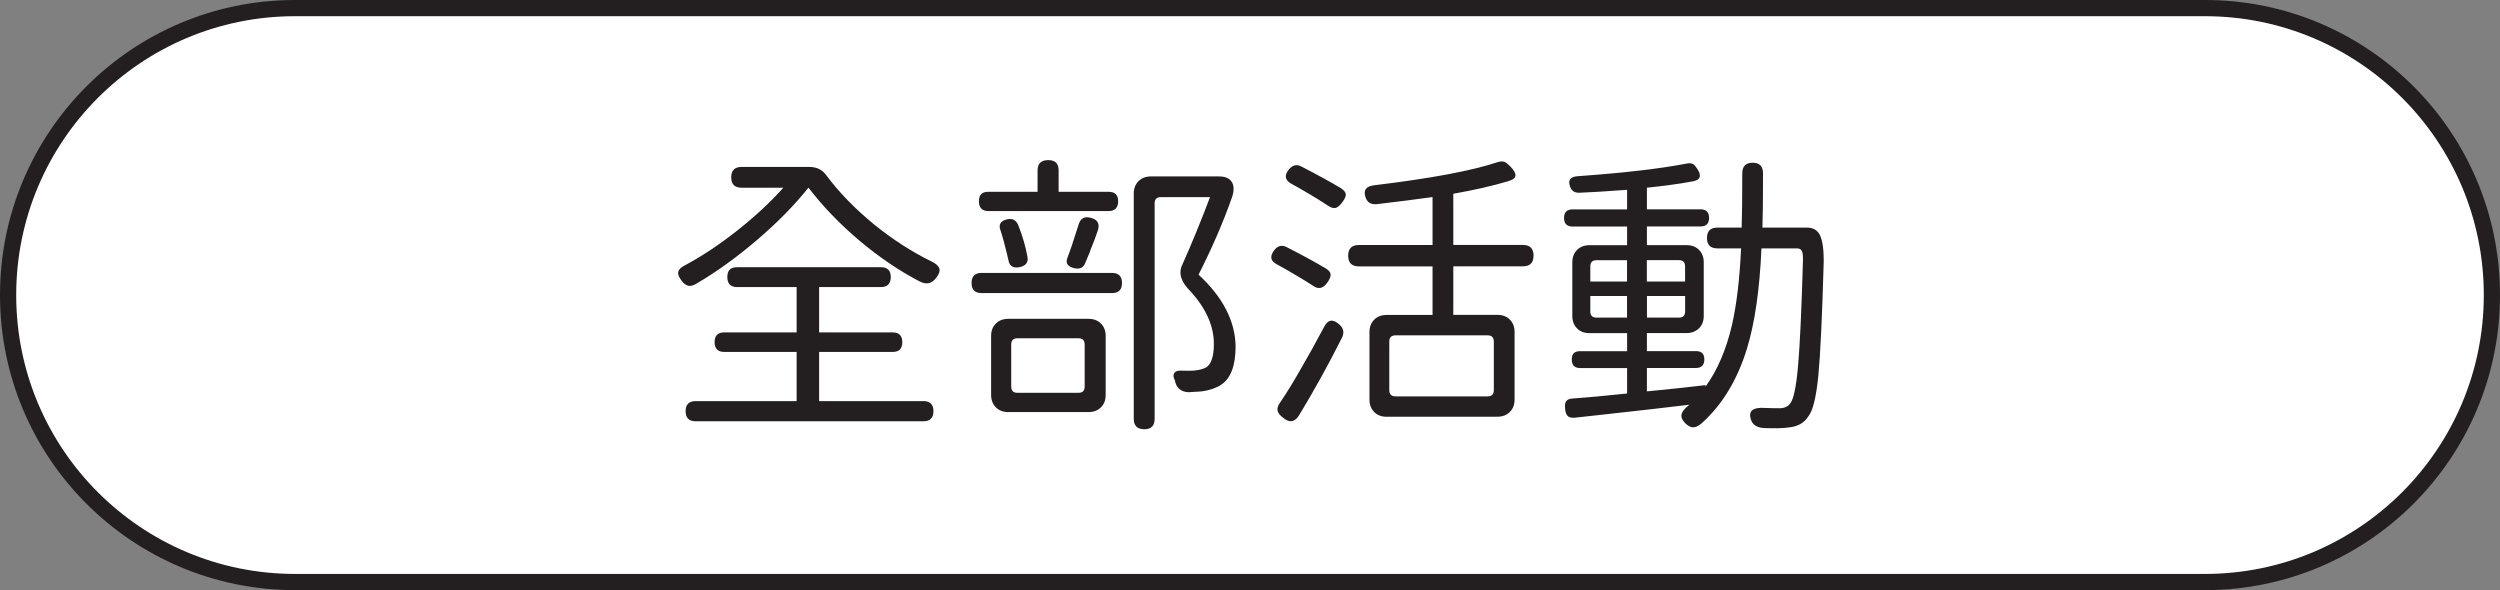 <?xml version="1.0" encoding="UTF-8"?>
<svg id="Layer_1" data-name="Layer 1" xmlns="http://www.w3.org/2000/svg" viewBox="0 0 416.6 98.34">
  <rect x="0" y="0" width="416.6" height="98.34" fill="#808080" stroke="none"/>
  <defs>
    <style>
      .cls-1 {
        fill: #fff;
        stroke: #231f20;
        stroke-miterlimit: 10;
        stroke-width: 2.7px;
      }

      .cls-2 {
        fill: #231f20;
      }
    </style>
  </defs>
  <path class="cls-1" d="M367.43,96.99H49.17C22.76,96.99,1.35,75.58,1.35,49.17h0C1.35,22.76,22.76,1.35,49.17,1.35H367.43c26.41,0,47.82,21.41,47.82,47.82h0c0,26.41-21.41,47.82-47.82,47.82Z"/>
  <g>
    <path class="cls-2" d="M153.27,46.91c-3.42-1.78-6.79-4.06-10.11-6.86-3.26-2.76-6.07-5.69-8.44-8.78-2.3,2.89-5.16,5.81-8.58,8.73-3.39,2.89-6.74,5.31-10.06,7.25-.53,.33-.99,.45-1.38,.37s-.77-.37-1.13-.86c-.46-.59-.64-1.08-.54-1.48,.1-.39,.48-.76,1.13-1.08,2.83-1.51,5.72-3.44,8.68-5.77,2.96-2.34,5.53-4.72,7.7-7.15h-6.96c-1.15,0-1.73-.57-1.73-1.73s.58-1.73,1.73-1.73h11.3c1.22,0,2.15,.46,2.81,1.38,2.1,2.83,4.74,5.54,7.89,8.14,3.12,2.53,6.33,4.61,9.62,6.22,.76,.36,1.2,.76,1.33,1.18,.13,.43-.05,.95-.54,1.58-.72,.96-1.63,1.15-2.71,.59Zm-37.34,23.29c-1.12,0-1.68-.56-1.68-1.68s.56-1.68,1.68-1.68h16.82v-8.19h-12.04c-1.08,0-1.63-.54-1.63-1.63s.54-1.63,1.63-1.63h12.04v-7.55h-9.92c-1.08,0-1.63-.56-1.63-1.68s.54-1.63,1.63-1.63h23.98c1.08,0,1.63,.54,1.63,1.63s-.54,1.68-1.63,1.68h-10.31v7.55h12.23c1.08,0,1.63,.54,1.63,1.63s-.54,1.63-1.63,1.63h-12.23v8.19h17.37c1.12,0,1.68,.56,1.68,1.68s-.56,1.68-1.68,1.68h-37.94Z"/>
    <path class="cls-2" d="M163.58,48.84c-1.12,0-1.68-.56-1.68-1.68s.56-1.68,1.68-1.68h21.71c1.12,0,1.68,.56,1.68,1.68s-.56,1.68-1.68,1.68h-21.71Zm1.13-13.67c-1.05,0-1.58-.54-1.58-1.63s.53-1.58,1.58-1.58h8.19v-3.55c0-1.15,.59-1.73,1.78-1.73s1.73,.58,1.73,1.73v3.55h8.34c1.05,0,1.58,.53,1.58,1.58s-.53,1.63-1.58,1.63h-20.03Zm3.31,33.5c-.86,0-1.55-.26-2.07-.79s-.79-1.22-.79-2.07v-9.82c0-.86,.26-1.55,.79-2.07,.53-.53,1.22-.79,2.07-.79h13.37c.85,0,1.55,.26,2.07,.79,.53,.53,.79,1.22,.79,2.07v9.82c0,.86-.26,1.55-.79,2.07-.53,.53-1.22,.79-2.07,.79h-13.37Zm0-25.41c-.13-.62-.31-1.36-.54-2.22-.1-.43-.28-1.08-.54-1.97-.1-.3-.17-.51-.2-.64-.4-.99-.03-1.61,1.08-1.88,.85-.2,1.46,.1,1.83,.89,.76,1.91,1.28,3.72,1.58,5.43,.13,.86-.28,1.4-1.23,1.63-1.15,.26-1.81-.15-1.97-1.23Zm1.53,22.2h10.16c.69,0,1.04-.34,1.04-1.04v-7.01c0-.69-.34-1.04-1.04-1.04h-10.16c-.69,0-1.04,.34-1.04,1.04v7.01c0,.69,.35,1.04,1.04,1.04Zm9.47-20.77c-1.12-.26-1.5-.85-1.13-1.78,.46-1.18,1.07-2.99,1.83-5.43,.3-1.09,.99-1.48,2.07-1.18,1.15,.3,1.53,1.02,1.13,2.17-.1,.3-.25,.74-.47,1.33s-.39,1.04-.52,1.33c-.1,.2-.21,.51-.35,.94-.36,.86-.62,1.48-.79,1.88-.3,.69-.89,.94-1.78,.74Zm11.69,26.84c-1.18,0-1.78-.58-1.78-1.73V32.26c0-.85,.26-1.54,.79-2.07s1.22-.79,2.07-.79h11.35c1.02,0,1.73,.3,2.12,.91,.39,.61,.41,1.46,.05,2.54-1.42,4.05-3.27,8.35-5.58,12.92,4.05,3.75,6.1,7.73,6.17,11.94,0,3.22-.81,5.36-2.42,6.41-.86,.56-1.91,.92-3.16,1.09-.3,.03-.81,.07-1.53,.1-.33,.03-.58,.05-.74,.05-1.28-.07-2.04-.72-2.27-1.97v-.05l-.05-.05c-.23-.49-.24-.88-.03-1.16,.21-.28,.62-.4,1.21-.37,.72,.03,1.38,.03,1.97,0,.89-.07,1.59-.25,2.12-.54,.85-.56,1.28-1.86,1.28-3.9,0-2.96-1.28-5.87-3.85-8.73-1.61-1.54-2.09-3.03-1.43-4.44,1.58-3.52,3.12-7.29,4.64-11.3h-8.19c-.69,0-1.04,.34-1.04,1.04v35.91c0,1.15-.58,1.73-1.73,1.73Z"/>
    <path class="cls-2" d="M218.93,47.7c-.4-.26-1.02-.66-1.88-1.18-.43-.26-.76-.46-.99-.59-.36-.23-.92-.56-1.68-.99-.76-.43-1.32-.74-1.68-.94-.99-.53-1.12-1.28-.39-2.27,.59-.79,1.3-.97,2.12-.54,2.76,1.41,4.93,2.6,6.51,3.55,.49,.29,.76,.62,.79,.99,.03,.33-.13,.76-.49,1.28-.69,1.02-1.46,1.25-2.32,.69Zm-5.13,21.9c-.53-.39-.83-.79-.91-1.18s.06-.84,.42-1.33c1.12-1.64,2.32-3.6,3.6-5.87,.99-1.68,2.24-3.93,3.75-6.76,.62-1.22,1.46-1.35,2.52-.39,.72,.62,.87,1.36,.44,2.22-2.3,4.57-4.69,8.88-7.15,12.93-.72,1.15-1.61,1.28-2.66,.39Zm7.5-35.32c-.43-.3-1.15-.76-2.17-1.38-.3-.16-.51-.3-.64-.39-1.38-.82-2.5-1.46-3.35-1.92-1.02-.59-1.15-1.36-.39-2.32,.62-.76,1.31-.94,2.07-.54,2.7,1.38,4.92,2.6,6.66,3.65,.49,.33,.76,.67,.79,1.04,0,.33-.2,.76-.59,1.28-.39,.53-.76,.84-1.08,.94-.36,.1-.79-.02-1.28-.35Zm9.77,35.17c-.86,0-1.55-.26-2.07-.79s-.79-1.22-.79-2.07v-11.25c0-.85,.26-1.54,.79-2.07,.53-.53,1.22-.79,2.07-.79h7.65v-8.09h-12.28c-1.18,0-1.78-.59-1.78-1.78s.59-1.78,1.78-1.78h12.28v-7.99c-2.83,.39-5.92,.79-9.27,1.18-1.02,.1-1.66-.31-1.92-1.23-.36-1.12,.13-1.76,1.48-1.92,9.34-1.12,16.2-2.4,20.57-3.85,.43-.13,.8-.15,1.13-.05,.23,.1,.54,.34,.94,.74,.62,.63,.92,1.14,.89,1.55-.03,.41-.46,.73-1.28,.96-2.57,.76-5.59,1.45-9.08,2.07v8.53h11.59c1.18,0,1.78,.59,1.78,1.78s-.59,1.78-1.78,1.78h-11.59v8.09h7.35c.85,0,1.55,.26,2.07,.79,.53,.53,.79,1.22,.79,2.07v11.25c0,.86-.26,1.55-.79,2.07-.53,.53-1.22,.79-2.07,.79h-18.45Zm1.48-3.4h15.34c.69,0,1.04-.34,1.04-1.04v-8.09c0-.69-.35-1.04-1.04-1.04h-15.34c-.69,0-1.04,.35-1.04,1.04v8.09c0,.69,.35,1.04,1.04,1.04Z"/>
    <path class="cls-2" d="M293.97,71.33c-1.22-.07-1.96-.56-2.22-1.48-.43-1.38,.36-2.01,2.37-1.87,.69,.03,1.5,.05,2.42,.05,.79,0,1.38-.26,1.78-.79,.56-.69,1-2.79,1.31-6.29,.31-3.5,.58-9.33,.81-17.49,.03-.82-.03-1.38-.2-1.68-.17-.26-.43-.39-.79-.39h-5.92c-.3,6.84-1.1,12.42-2.42,16.72-1.61,5.23-4.13,9.37-7.55,12.43-.49,.43-.95,.65-1.36,.67-.41,.02-.85-.19-1.31-.62-.53-.53-.76-1.02-.69-1.48,.07-.43,.41-.91,1.04-1.43,.03-.03,.08-.07,.15-.12,.07-.05,.12-.09,.15-.12-3.49,.43-8.54,1-15.15,1.73-1.84,.2-3.19,.34-4.05,.44-.49,.03-.86-.06-1.08-.27-.23-.21-.38-.58-.44-1.11-.07-.59-.03-1.02,.1-1.28,.2-.33,.56-.51,1.09-.54,2.33-.16,5.38-.44,9.13-.84v-4.24h-7.84c-.92,0-1.38-.48-1.38-1.43s.46-1.38,1.38-1.38h7.84v-3.01h-6.27c-.86,0-1.55-.26-2.07-.79-.53-.53-.79-1.22-.79-2.07v-8.93c0-.85,.26-1.54,.79-2.07,.53-.53,1.22-.79,2.07-.79h6.27v-3.11h-9.08c-.95,0-1.43-.48-1.43-1.43s.48-1.43,1.43-1.43h9.08v-3.26c-3.52,.26-6.17,.43-7.94,.49-.82,.03-1.35-.33-1.58-1.08-.36-1.05,.08-1.61,1.33-1.68,7.79-.56,13.86-1.27,18.2-2.12,.4-.07,.72-.03,.99,.1,.2,.13,.43,.39,.69,.79,.76,1.15,.54,1.84-.64,2.07-2.07,.39-4.65,.76-7.75,1.08v3.6h8.93c.95,0,1.43,.48,1.43,1.43s-.48,1.43-1.43,1.43h-8.93v3.11h6.61c.86,0,1.55,.26,2.07,.79,.53,.53,.79,1.22,.79,2.07v8.93c0,.86-.26,1.55-.79,2.07s-1.22,.79-2.07,.79h-6.61v3.01h8.19c.92,0,1.38,.46,1.38,1.38s-.46,1.43-1.38,1.43h-8.19v3.9c3.39-.33,6.64-.67,9.77-1.04v.25c1.97-2.73,3.44-6.13,4.39-10.21,.79-3.42,1.3-7.7,1.53-12.83h-3.95c-1.15,0-1.73-.57-1.73-1.73s.58-1.73,1.73-1.73h4.05c.07-1.94,.1-4.95,.1-9.03,0-1.18,.57-1.78,1.73-1.78s1.73,.59,1.73,1.78c0,4.08-.03,7.09-.1,9.03h7.45c.95,0,1.64,.38,2.07,1.13,.49,.92,.72,2.48,.69,4.69-.26,9.14-.56,15.42-.89,18.84-.36,3.62-.92,5.89-1.68,6.81-.69,1.09-1.78,1.69-3.26,1.83-.82,.13-2.19,.17-4.09,.1Zm-28.96-24.42h6.12v-3.55h-5.08c-.69,0-1.04,.34-1.04,1.04v2.52Zm1.04,6.02h5.08v-3.6h-6.12v2.56c0,.69,.35,1.04,1.04,1.04Zm8.39-6.02h6.36v-2.52c0-.69-.35-1.04-1.04-1.04h-5.33v3.55Zm0,6.02h5.33c.69,0,1.04-.35,1.04-1.04v-2.56h-6.36v3.6Z"/>
  </g>
</svg>